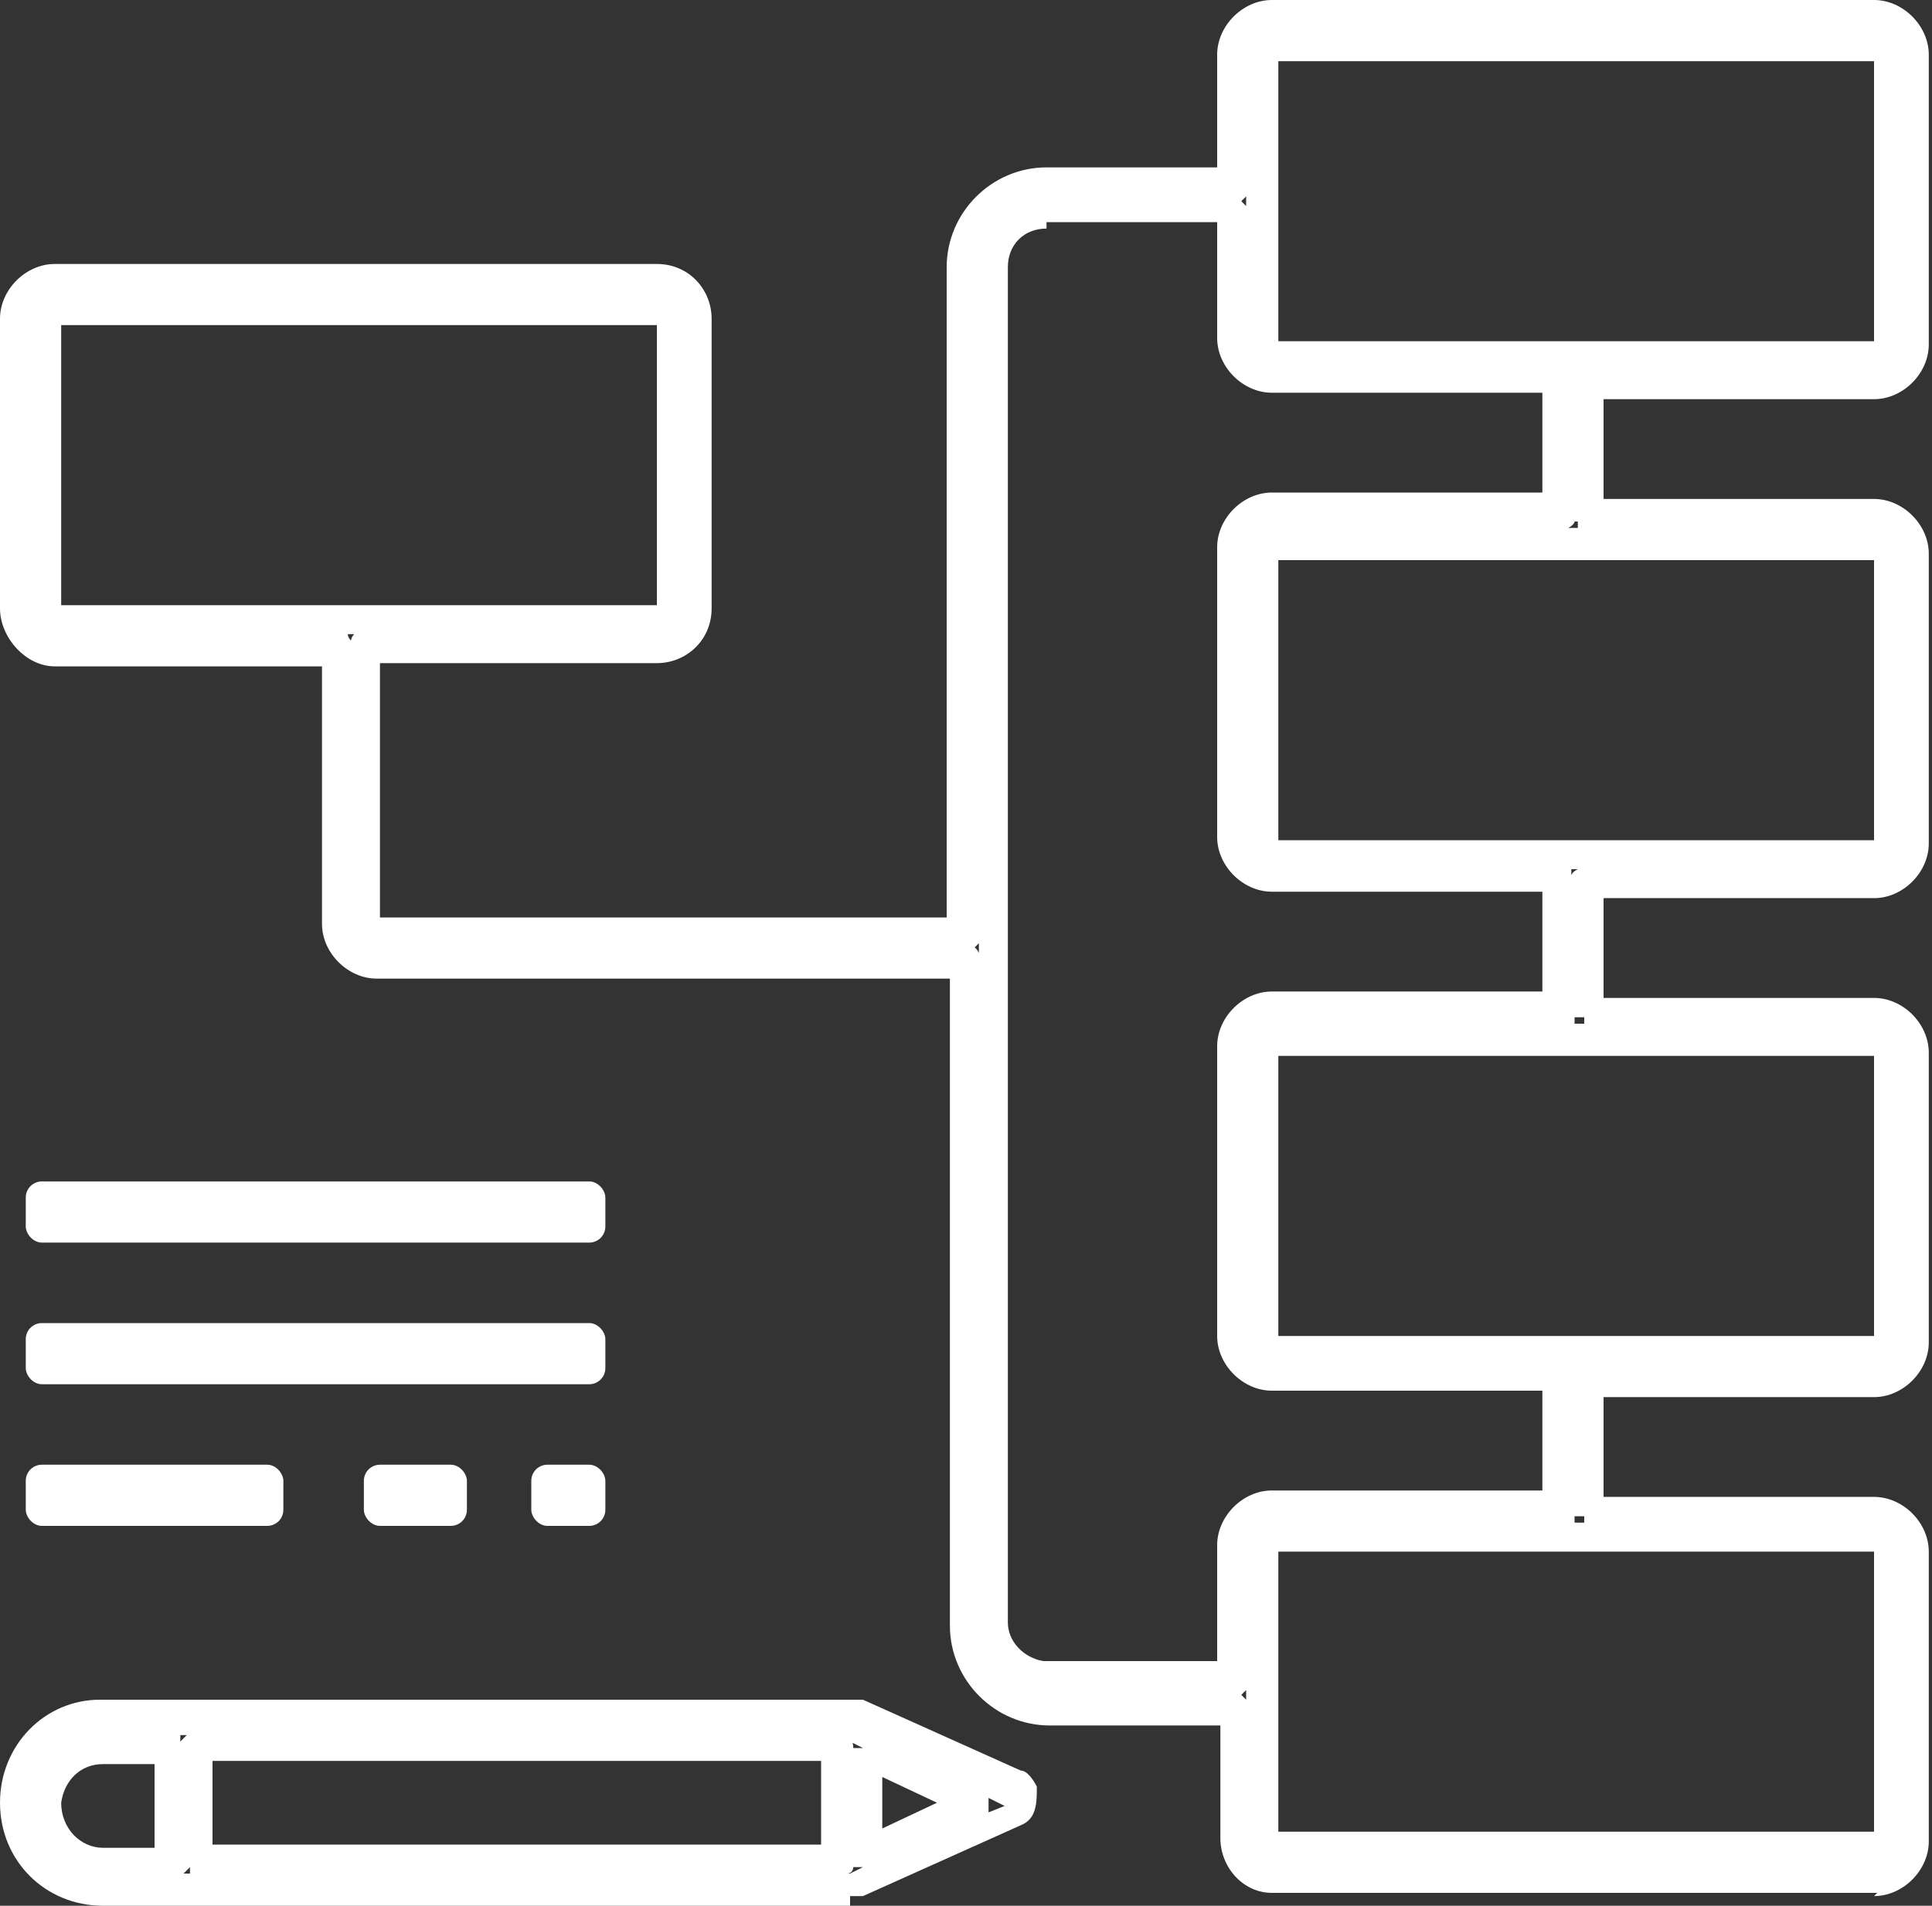 <?xml version="1.0" encoding="UTF-8"?>
<svg id="Camada_2" data-name="Camada 2" xmlns="http://www.w3.org/2000/svg" version="1.1" viewBox="0 0 60 59.2">
  <rect x="0" y="0" width="60" height="59.2" fill="#333333" stroke="none"/>
  <defs>
    <style>
      .cls-1 {
        fill: #fff;
        stroke-width: 0px;
      }
    </style>
  </defs>
  <rect class="cls-1" x=".8" y="45.5" width="8" height="1.9" rx=".5" ry=".5"/>
  <path class="cls-1" d="M58.3,58.8h-18.8c-.9,0-1.6-.8-1.6-1.7v-3.5h-5.3c-1.7,0-3.1-1.4-3.1-3.1v-20.1H11.7c-.9,0-1.7-.8-1.7-1.7v-8H1.7c-.9,0-1.7-.9-1.7-1.8v-9c0-.9.8-1.7,1.7-1.7h18.7c1,0,1.7.8,1.7,1.7v9c0,1-.8,1.7-1.7,1.7h-8.6v7.9h17.6V8.3c0-1.7,1.4-3.1,3.1-3.1h5.3V1.7c0-.9.8-1.7,1.7-1.7h18.7c.9,0,1.7.8,1.7,1.7v9c0,.9-.8,1.7-1.7,1.7h-8.4v3.1h8.4c.9,0,1.7.8,1.7,1.7v9c0,.9-.8,1.7-1.7,1.7h-8.4v3.1h8.4c.9,0,1.7.8,1.7,1.7v9c0,.9-.8,1.7-1.7,1.7h-8.4v3.1h8.4c.9,0,1.7.8,1.7,1.7v9c0,.9-.8,1.7-1.7,1.7h0ZM39.7,48.2v8.7h18.5v-8.7h-18.5ZM38.5,52.6s0,0,.2.2v-.3l-.2.2h0ZM32.5,7.1c-.7,0-1.2.5-1.2,1.2v42.1c0,.6.5,1.1,1.1,1.2h5.4v-3.6c0-.9.8-1.7,1.7-1.7h8.4v-3.1h-8.4c-.9,0-1.7-.8-1.7-1.7v-9c0-.9.8-1.7,1.7-1.7h8.4v-3.1h-8.4c-.9,0-1.7-.8-1.7-1.7v-9c0-.9.8-1.7,1.7-1.7h8.4v-3.1h-8.4c-.9,0-1.7-.8-1.7-1.7v-3.6h-5.3v.2ZM48.9,47.1s0,0,0,.2h.3s0,0,0-.2h-.1ZM48.8,42.4s0,0,0,.2c0,0,0,0,0-.2h-.3.1ZM39.7,32.8v8.7h18.5v-8.7h-18.5ZM48.9,31.6s0,.1,0,.2h.3s0-.1,0-.2h-.1ZM30.2,29.4s.1,0,.2.2v-.3l-.2.2h0ZM48.8,27v.2c0,0,0-.1.2-.2,0,0-.2,0-.2,0ZM39.7,17.4v8.7h18.5v-8.7h-18.5ZM10.8,19.7s0,.1.1.2c0,0,0-.1.1-.2h-.2ZM1.9,10.1v8.7h18.5v-8.7s-18.5,0-18.5,0ZM48.9,16.2s0,.1-.2.2h.3s0-.1,0-.2ZM48.8,11.5s0,.1,0,.2c0,0,0-.1,0-.2h-.3.1ZM39.7,1.9v8.7h18.5V1.9h-18.5ZM38.5,6.2s0,0,.2.2v-.3s0,0-.2.2h0Z"/>
  <rect class="cls-1" x=".8" y="36.7" width="18" height="1.9" rx=".5" ry=".5"/>
  <path class="cls-1" d="M26.5,59.2H3.2c-1.8,0-3.2-1.4-3.2-3.2s1.4-3.2,3.1-3.2h23.7l4.9,2.2c.2,0,.4.3.5.5h0c0,.5,0,1-.5,1.2l-4.9,2.2h-.4v.3ZM26.3,58.2h.1l.4-.2h-.3s0,.2-.2.2ZM5.6,58.2h.3s0,0,0-.2c0,0,0,0-.2.2ZM6.6,57.3h18.9v-2.6H6.6v2.6ZM3.2,54.8c-.7,0-1.2.5-1.3,1.2h0c0,.8.6,1.4,1.3,1.4h1.6v-2.6s-1.6,0-1.6,0ZM27.4,55.3v1.5l1.7-.8-1.7-.8h0ZM30.7,55.8v.5l.5-.2-.6-.3h.1ZM26.3,53.9c.1,0,.2.2.2.4h.1c0,0,.1,0,.2,0l-.4-.2h-.2,0ZM5.6,53.9s0,0,0,.2c0,0,0,0,.2-.2,0,0-.3,0-.3,0Z"/>
  <rect class="cls-1" x=".8" y="41.1" width="18" height="1.9" rx=".5" ry=".5"/>
  <rect class="cls-1" x="11.3" y="45.5" width="3.2" height="1.9" rx=".5" ry=".5"/>
  <rect class="cls-1" x="16.5" y="45.5" width="2.3" height="1.9" rx=".5" ry=".5"/>
</svg>